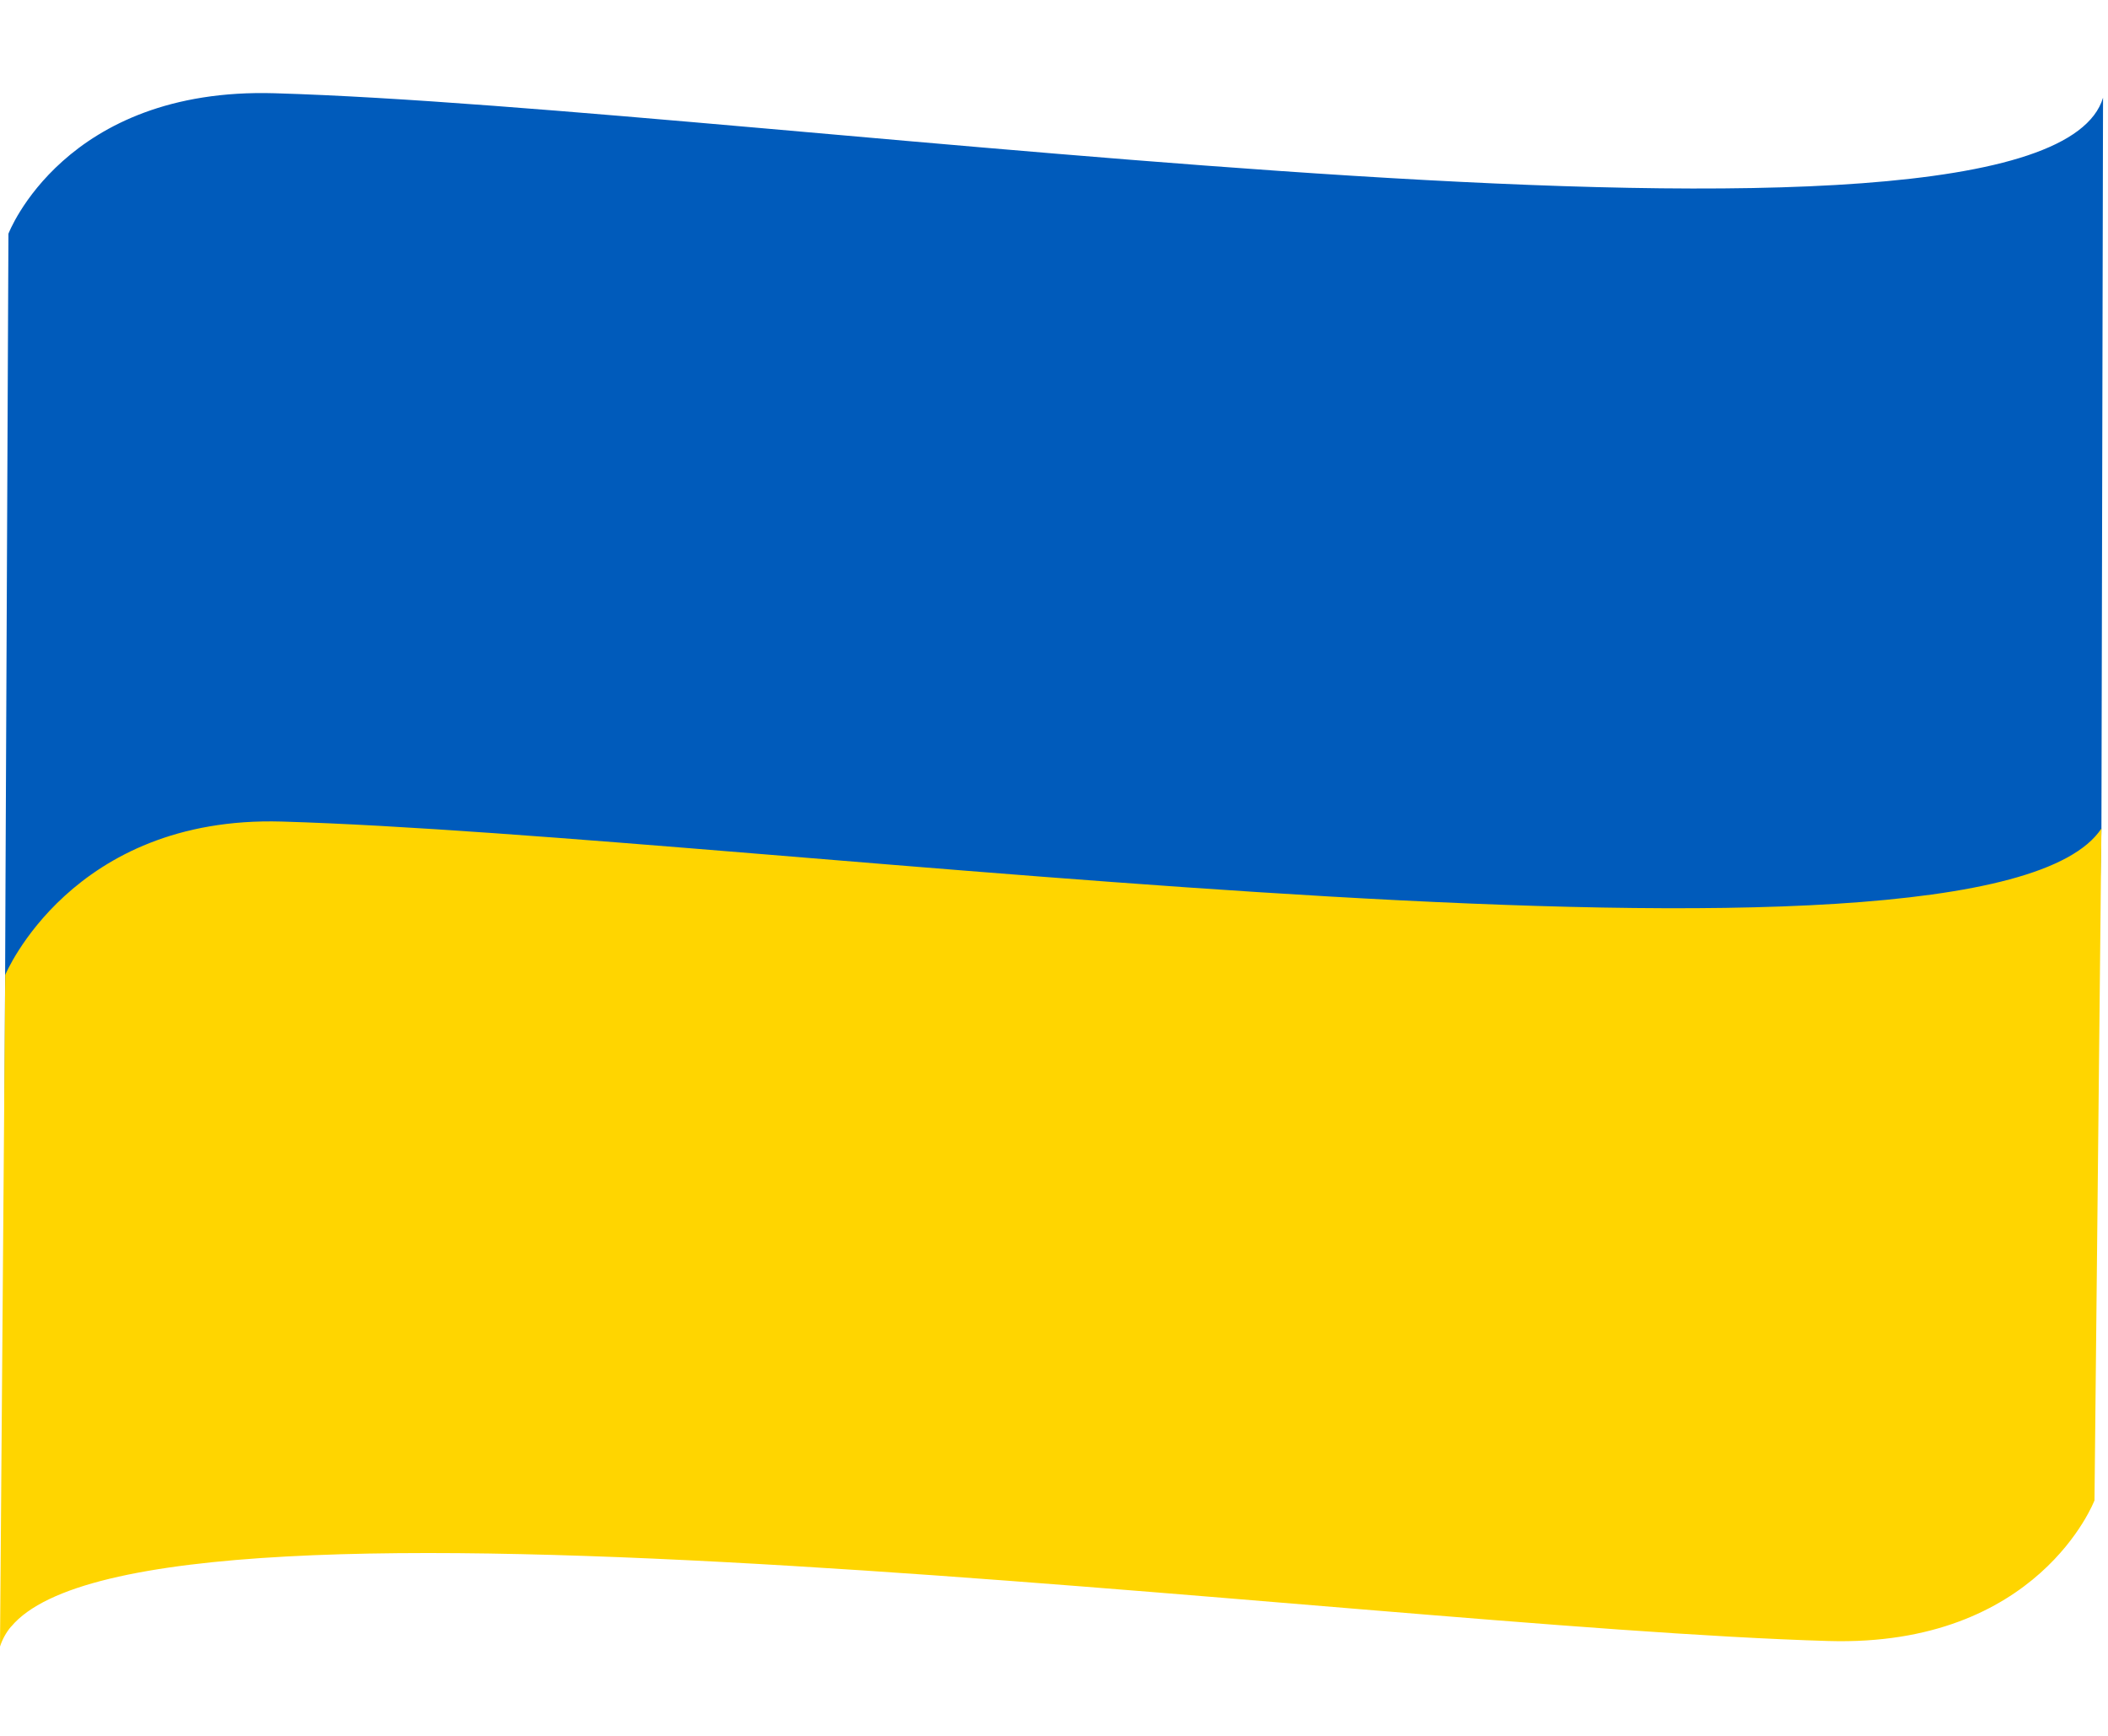 <svg width="17" height="14" viewBox="0 0 17 14" fill="none" xmlns="http://www.w3.org/2000/svg">
<path d="M16.929 7.546L16.947 6.682L16.96 0.788C16.476 2.398 6.217 0.869 2.215 0.752C0.518 0.702 0.068 1.885 0.068 1.885C0.068 1.885 0.019 12.416 0.025 12.414L16.929 7.546Z" fill="#005BBB"/>
<path d="M16.891 12.101L16.947 6.682C16.006 8.104 6.174 6.741 2.272 6.626C0.576 6.577 0.042 7.863 0.042 7.863L0 13.28C0.019 13.221 0.05 13.165 0.09 13.118V13.119C1.213 11.773 10.887 13.122 14.745 13.235C16.441 13.285 16.891 12.101 16.891 12.101Z" fill="#FFD500"/>
</svg>
